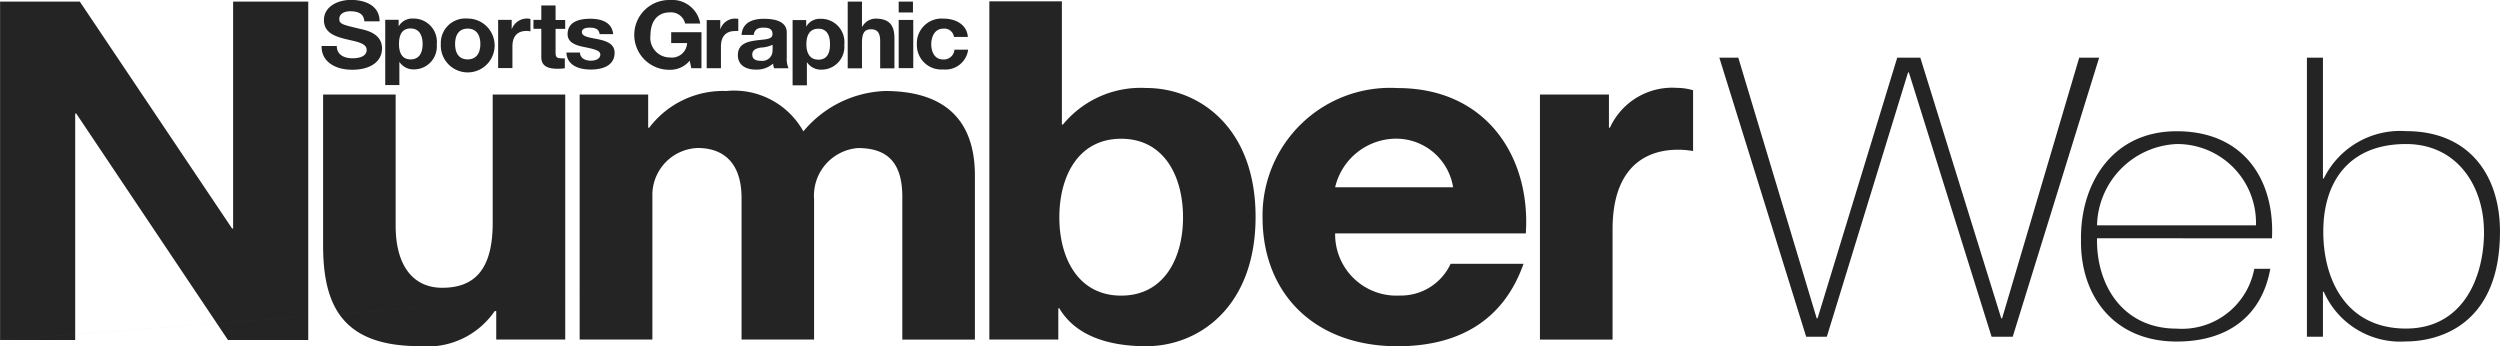 <svg xmlns="http://www.w3.org/2000/svg" width="130" height="18" viewBox="0 0 130 18"><g transform="translate(-154.768 -439.698)"><path d="M198.771,453.906m0,.091-44,3.38h3.907V445.6h.053l7.892,11.779h4.174V439.781h-3.907v11.8h-.053l-7.919-11.8h-4.146v17.595m29.389-12.763h-3.773v6.678c0,2.467-.978,3.371-2.628,3.371-1.49,0-2.418-1.126-2.418-3.221v-6.829h-3.773v7.836c0,3.155,1.011,5.25,5.023,5.25a4.243,4.243,0,0,0,3.9-1.823h.08v1.478h3.588v-12.74m.757,12.74h3.775v-7.6a2.448,2.448,0,0,1,2.353-2.359c1.339,0,2.284.763,2.284,2.607v7.352H197.1v-7.3a2.482,2.482,0,0,1,2.277-2.656c1.493,0,2.311.709,2.311,2.534v7.425h3.775v-8.526c0-3.181-1.887-4.4-4.677-4.4a5.8,5.8,0,0,0-4.243,2.1,4.122,4.122,0,0,0-4.017-2.1,4.817,4.817,0,0,0-4,1.911h-.053v-1.726h-3.563v12.74m21.3,0H209.8v-1.626h.053c.824,1.4,2.5,1.972,4.519,1.972,2.737,0,5.686-2.046,5.686-6.727,0-4.658-2.949-6.7-5.686-6.7a5.227,5.227,0,0,0-4.33,1.9h-.056v-6.407h-3.772v17.594m10.072-6.358c0,2.118-.983,4.067-3.217,4.067s-3.215-1.949-3.215-4.067c0-2.144.984-4.09,3.215-4.09s3.217,1.946,3.217,4.09m17.824.837c.264-3.916-1.993-7.563-6.672-7.563a6.635,6.635,0,0,0-7.017,6.726c0,3.943,2.686,6.7,7.017,6.7,3.111,0,5.492-1.281,6.554-4.288H230.2a2.845,2.845,0,0,1-2.631,1.651,3.188,3.188,0,0,1-3.374-3.23h9.914m-9.914-2.4a3.27,3.27,0,0,1,3.135-2.527,3,3,0,0,1,3,2.527H224.2m10.647,7.922h3.775V451.61c0-2.607,1.139-3.857,2.828-4.09a4.53,4.53,0,0,1,1.358.032v-3.161a2.973,2.973,0,0,0-.824-.123,3.562,3.562,0,0,0-3.5,2.07h-.051v-1.726h-3.588v12.74m-63.355-15.258c-.01.852.765,1.231,1.589,1.231,1.017,0,1.554-.473,1.554-1.11,0-.785-.835-.944-1.108-1.008-.936-.223-1.113-.255-1.113-.523,0-.293.3-.4.563-.4.392,0,.713.109.739.524h.793c0-.8-.714-1.115-1.494-1.115-.674,0-1.4.34-1.4,1.048,0,.649.558.848,1.112.985s1.11.2,1.11.571c0,.354-.439.432-.728.432-.439,0-.826-.177-.826-.639h-.8m3.311,2.031h.743v-1.194h.01a.865.865,0,0,0,.747.379,1.188,1.188,0,0,0,1.187-1.295,1.211,1.211,0,0,0-1.229-1.349.814.814,0,0,0-.743.391h-.01v-.324H174.8v3.391m1.322-1.334c-.479,0-.606-.389-.606-.8s.116-.809.6-.809.628.41.628.809-.137.8-.623.8m1.57-.8a1.4,1.4,0,1,0,1.4-1.323,1.276,1.276,0,0,0-1.4,1.323m.742,0c0-.4.151-.8.653-.8s.66.4.66.8-.154.8-.66.8-.653-.4-.653-.8m2.237,1.253h.744v-1.132c0-.439.187-.8.732-.8a.843.843,0,0,1,.205.023v-.639c-.048-.013-.048-.026-.1-.026a.841.841,0,0,0-.864.533h-.011v-.466h-.705v2.509m2.987-3.259h-.742v.75h-.408v.462h.408v1.479c0,.5.4.6.853.6a2.2,2.2,0,0,0,.369-.025v-.519a.561.561,0,0,1-.166,0c-.252,0-.314-.059-.314-.293V441.2h.5v-.462h-.5v-.75m.564,2.444c.031.665.641.882,1.27.882s1.235-.212,1.235-.875c0-.463-.423-.609-.857-.7s-.844-.125-.844-.372c0-.2.245-.232.412-.232.268,0,.487.071.508.338h.706c-.058-.614-.6-.8-1.191-.8s-1.177.165-1.177.8c0,.443.428.584.858.67.532.107.842.18.842.388,0,.243-.271.322-.487.322-.293,0-.564-.123-.57-.423h-.705m6.5.815h.522v-1.873H189.67v.566h.827a.79.79,0,0,1-.891.748,1.02,1.02,0,0,1-1.014-1.159c0-.606.277-1.185,1.014-1.185a.752.752,0,0,1,.789.579h.786a1.476,1.476,0,0,0-1.575-1.222,1.814,1.814,0,1,0,0,3.627,1.3,1.3,0,0,0,1.026-.473l.084.392m.8,0h.741v-1.132c0-.439.189-.8.733-.8a.634.634,0,0,1,.169,0v-.64c-.045-.015-.011,0-.065,0a.792.792,0,0,0-.861.533h-.011v-.466h-.706v2.509m2.448-1.737c.027-.27.211-.377.492-.377.263,0,.482.043.482.338s-.423.266-.88.33-.921.193-.921.763c0,.513.409.75.921.75a1.3,1.3,0,0,0,.91-.309.963.963,0,0,0,.053.242h.751a1.219,1.219,0,0,1-.092-.558v-1.3c0-.6-.649-.715-1.188-.715-.606,0-1.12.2-1.163.839h.635m.974.767a.529.529,0,0,1-.6.578c-.238,0-.452-.064-.452-.322s.209-.323.439-.366a1.6,1.6,0,0,0,.618-.147v.258m1.039,1.852h.744v-1.194h.01a.865.865,0,0,0,.748.379,1.188,1.188,0,0,0,1.187-1.295,1.211,1.211,0,0,0-1.229-1.349.812.812,0,0,0-.742.391h-.011v-.324h-.706v3.391m1.345-1.334c-.481,0-.628-.389-.628-.8s.135-.809.623-.809.606.41.606.809-.115.8-.6.8m1.52.452h.742v-1.313c0-.512.123-.718.469-.718s.477.2.477.614v1.417h.742V441.7c0-.621-.2-1.034-.99-1.034a.8.8,0,0,0-.682.419h-.016v-1.305h-.742v3.462m2.667,0h.742v-2.509H201.5v2.509m.742-3.462H201.5v.566h.742v-.566m2.854,1.838c-.046-.641-.632-.952-1.27-.952a1.285,1.285,0,0,0-1.38,1.358,1.267,1.267,0,0,0,1.365,1.285,1.186,1.186,0,0,0,1.3-1.028H204.4a.553.553,0,0,1-.59.509c-.465,0-.617-.433-.617-.789s.156-.814.631-.814a.5.5,0,0,1,.55.431Z" transform="translate(0 0)" fill="#242424"/><g transform="translate(244.173 442.696)"><g transform="translate(0)"><path d="M334.249,446.189h.986l4.078,13.557h.044l4.143-13.557H344.7l4.209,13.557h.044l4.011-13.557H354L349.506,460.7h-1.1l-4.3-13.741h-.044L339.839,460.7h-1.074Z" transform="translate(-334.249 -446.189)" fill="#242424"/><path d="M372.836,460.032c-.044,2.459,1.359,4.7,4.143,4.7a3.826,3.826,0,0,0,4.034-3.11h.833c-.438,2.439-2.192,3.781-4.867,3.781-3.288,0-5.02-2.4-4.976-5.286-.044-2.866,1.578-5.65,4.976-5.65,3.529,0,5.108,2.582,4.954,5.57Zm8.265-.671a4.093,4.093,0,0,0-4.122-4.228,4.337,4.337,0,0,0-4.143,4.228Z" transform="translate(-353.196 -450.641)" fill="#242424"/><path d="M395.59,446.189h.833v6.281h.044a4.424,4.424,0,0,1,4.274-2.46c3.31,0,4.888,2.317,4.888,5.224,0,4.98-3.332,5.712-4.888,5.712a4.35,4.35,0,0,1-4.274-2.582h-.044V460.7h-.833Zm9.206,9.045c0-2.317-1.359-4.553-4.055-4.553-2.938,0-4.3,1.931-4.3,4.553,0,2.561,1.227,5.042,4.3,5.042C403.7,460.276,404.8,457.633,404.8,455.234Z" transform="translate(-365.035 -446.189)" fill="#242424"/></g></g></g></svg>